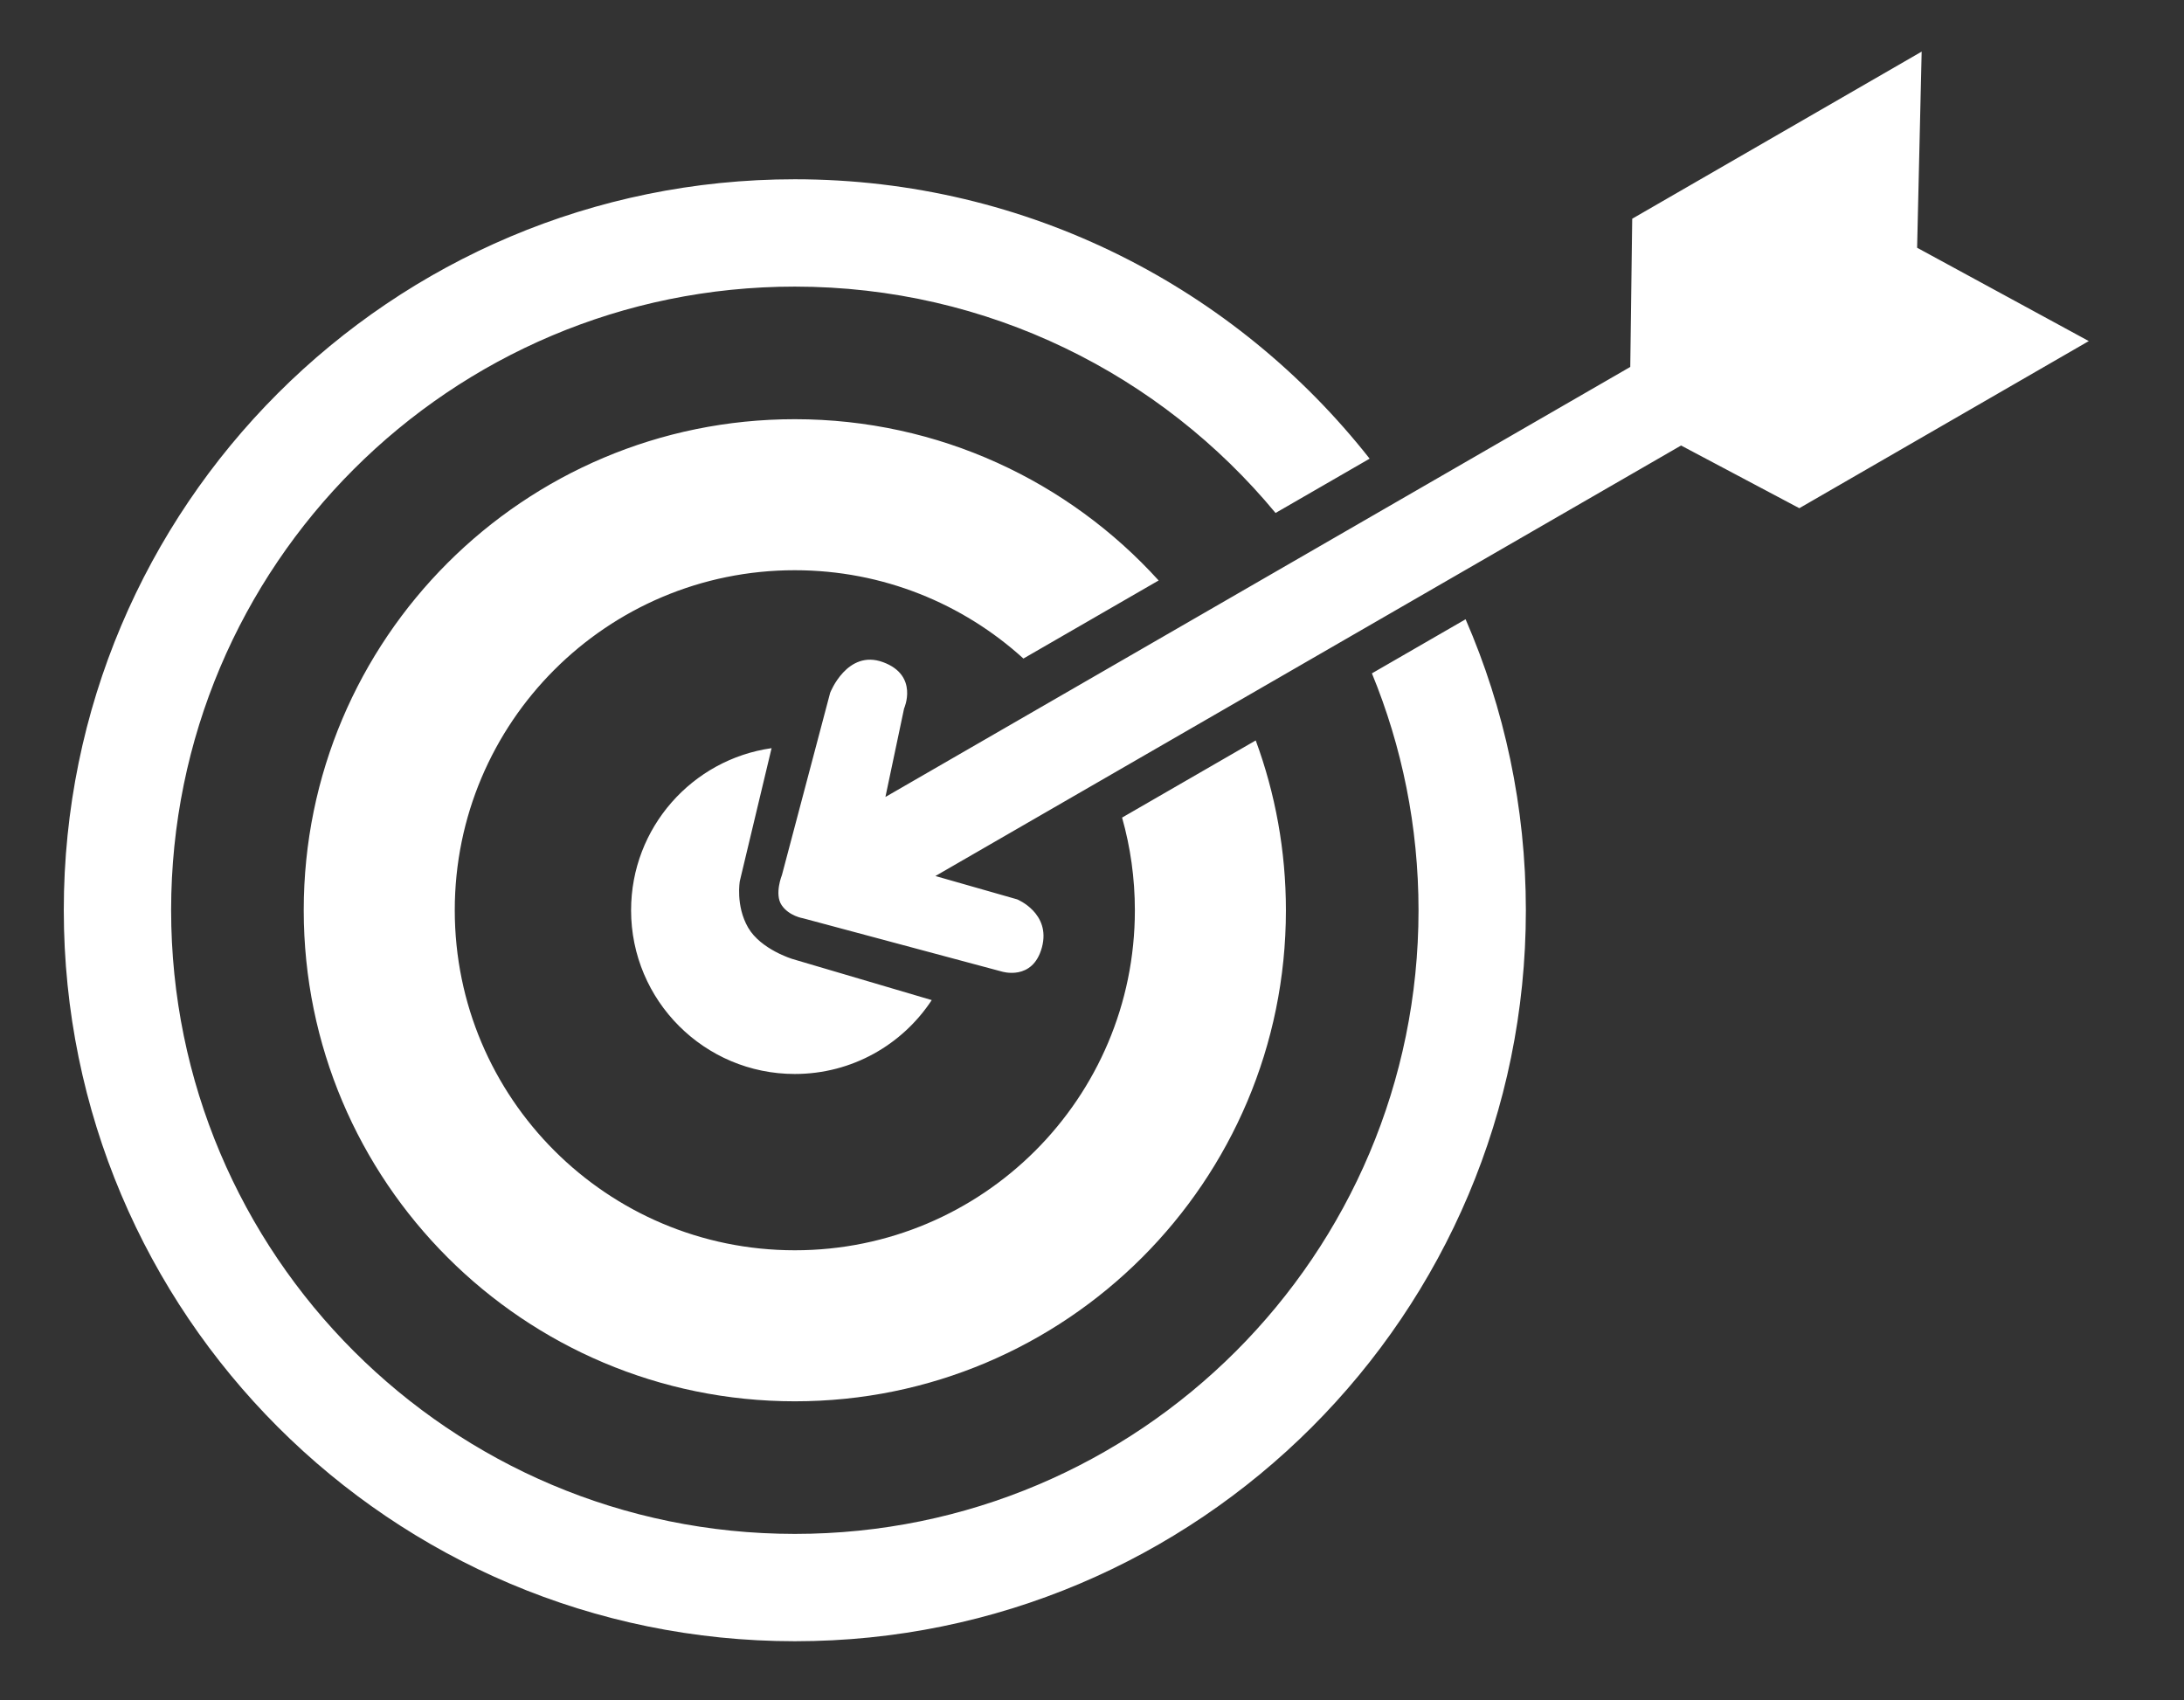 <?xml version="1.0" encoding="UTF-8" standalone="no"?>
<!-- Created with Inkscape (http://www.inkscape.org/) -->

<svg
   version="1.1"
   id="svg1"
   width="746.667"
   height="581.333"
   viewBox="0 0 746.667 581.333"
   sodipodi:docname="MISION.svg"
   inkscape:version="1.4.2 (f4327f4, 2025-05-13)"
   xml:space="preserve"
   xmlns:inkscape="http://www.inkscape.org/namespaces/inkscape"
   xmlns:sodipodi="http://sodipodi.sourceforge.net/DTD/sodipodi-0.dtd"
   xmlns="http://www.w3.org/2000/svg"
   xmlns:svg="http://www.w3.org/2000/svg"><rect x="0" y="0" width="746.667" height="581.333" fill="#333333" stroke="none"/><defs
     id="defs1" /><sodipodi:namedview
     id="namedview1"
     pagecolor="#ffffff"
     bordercolor="#000000"
     borderopacity="0.25"
     inkscape:showpageshadow="2"
     inkscape:pageopacity="0.0"
     inkscape:pagecheckerboard="0"
     inkscape:deskcolor="#d1d1d1"
     showgrid="false"
     inkscape:zoom="0.91018953"
     inkscape:cx="456.49833"
     inkscape:cy="379.59127"
     inkscape:window-width="1920"
     inkscape:window-height="1111"
     inkscape:window-x="-9"
     inkscape:window-y="-9"
     inkscape:window-maximized="1"
     inkscape:current-layer="g1-1"><inkscape:page
       x="0"
       y="0"
       width="746.667"
       height="581.333"
       id="page7"
       margin="0"
       bleed="0" /></sodipodi:namedview><g
     id="g1"
     inkscape:groupmode="layer"
     inkscape:label="1"
     transform="translate(-774.235,-42.848)" /><g
     id="g1-1"
     inkscape:groupmode="layer"
     inkscape:label="1"><path
       id="path1"
       d="m 7520.314,7550.492 c -3e-4,21.169 15.664,38.676 36.034,41.566 l -8.143,-34.072 c 0,0 -1.121,-6.327 2.123,-11.945 3.244,-5.618 11.407,-8.067 11.407,-8.067 l 35.69,-10.53 c -7.506,-11.416 -20.431,-18.953 -35.117,-18.95 -23.193,0 -41.994,18.806 -41.995,41.998 z m -83.958,0.013 c -9e-4,69.558 56.388,125.936 125.951,125.925 36.997,-0.01 70.268,-15.961 93.311,-41.363 l -34.682,-20.024 c -15.487,14.071 -36.056,22.649 -58.629,22.652 -48.168,0.01 -87.215,-39.031 -87.214,-87.196 6e-4,-48.165 39.048,-87.216 87.216,-87.223 48.168,-0.01 87.215,39.031 87.214,87.196 -1e-4,8.243 -1.144,16.22 -3.281,23.779 l 34.277,19.79 c 5.008,-13.579 7.742,-28.258 7.742,-43.575 9e-4,-69.558 -56.388,-125.936 -125.951,-125.925 -69.562,0.011 -125.953,56.406 -125.954,125.964 z m -61.541,0.01 c 0,103.544 83.94,187.468 187.49,187.452 59.82,-0.01 113.097,-28.029 147.427,-71.656 l -24.129,-13.931 c -29.341,35.457 -73.681,58.051 -123.297,58.058 -88.346,0.014 -159.962,-71.587 -159.961,-159.928 0,-88.34 71.619,-159.963 159.965,-159.977 88.346,-0.014 159.962,71.587 159.961,159.928 -2e-4,21.518 -4.25,42.043 -11.954,60.784 l 24.028,13.873 c 9.943,-22.878 15.456,-48.126 15.456,-74.661 0,-103.544 -83.94,-187.468 -187.49,-187.452 -103.551,0.016 -187.494,83.966 -187.495,187.51 z m 402.259,177.33 74.239,42.862 -1.166,-50.302 44.028,-23.938 -74.239,-42.862 -30.327,16.079 -191.246,-110.417 20.966,-5.985 c 0,0 8.708,-3.532 6.359,-12.298 -2.349,-8.766 -10.327,-6.209 -10.327,-6.209 l -50.931,13.647 c 0,0 -3.627,0.564 -5.516,3.388 -1.889,2.824 0.091,7.72 0.091,7.72 l 12.366,46.734 c 0,0 4.372,11.25 13.583,7.842 9.211,-3.408 5.375,-11.877 5.375,-11.877 l -4.786,-22.69 191.033,110.294 0.499,38.012 z"
       style="fill:#ffffff;fill-opacity:1;fill-rule:evenodd;stroke:none"
       transform="matrix(1.333,0,0,-1.333,-9808.822,10376)" /></g></svg>
